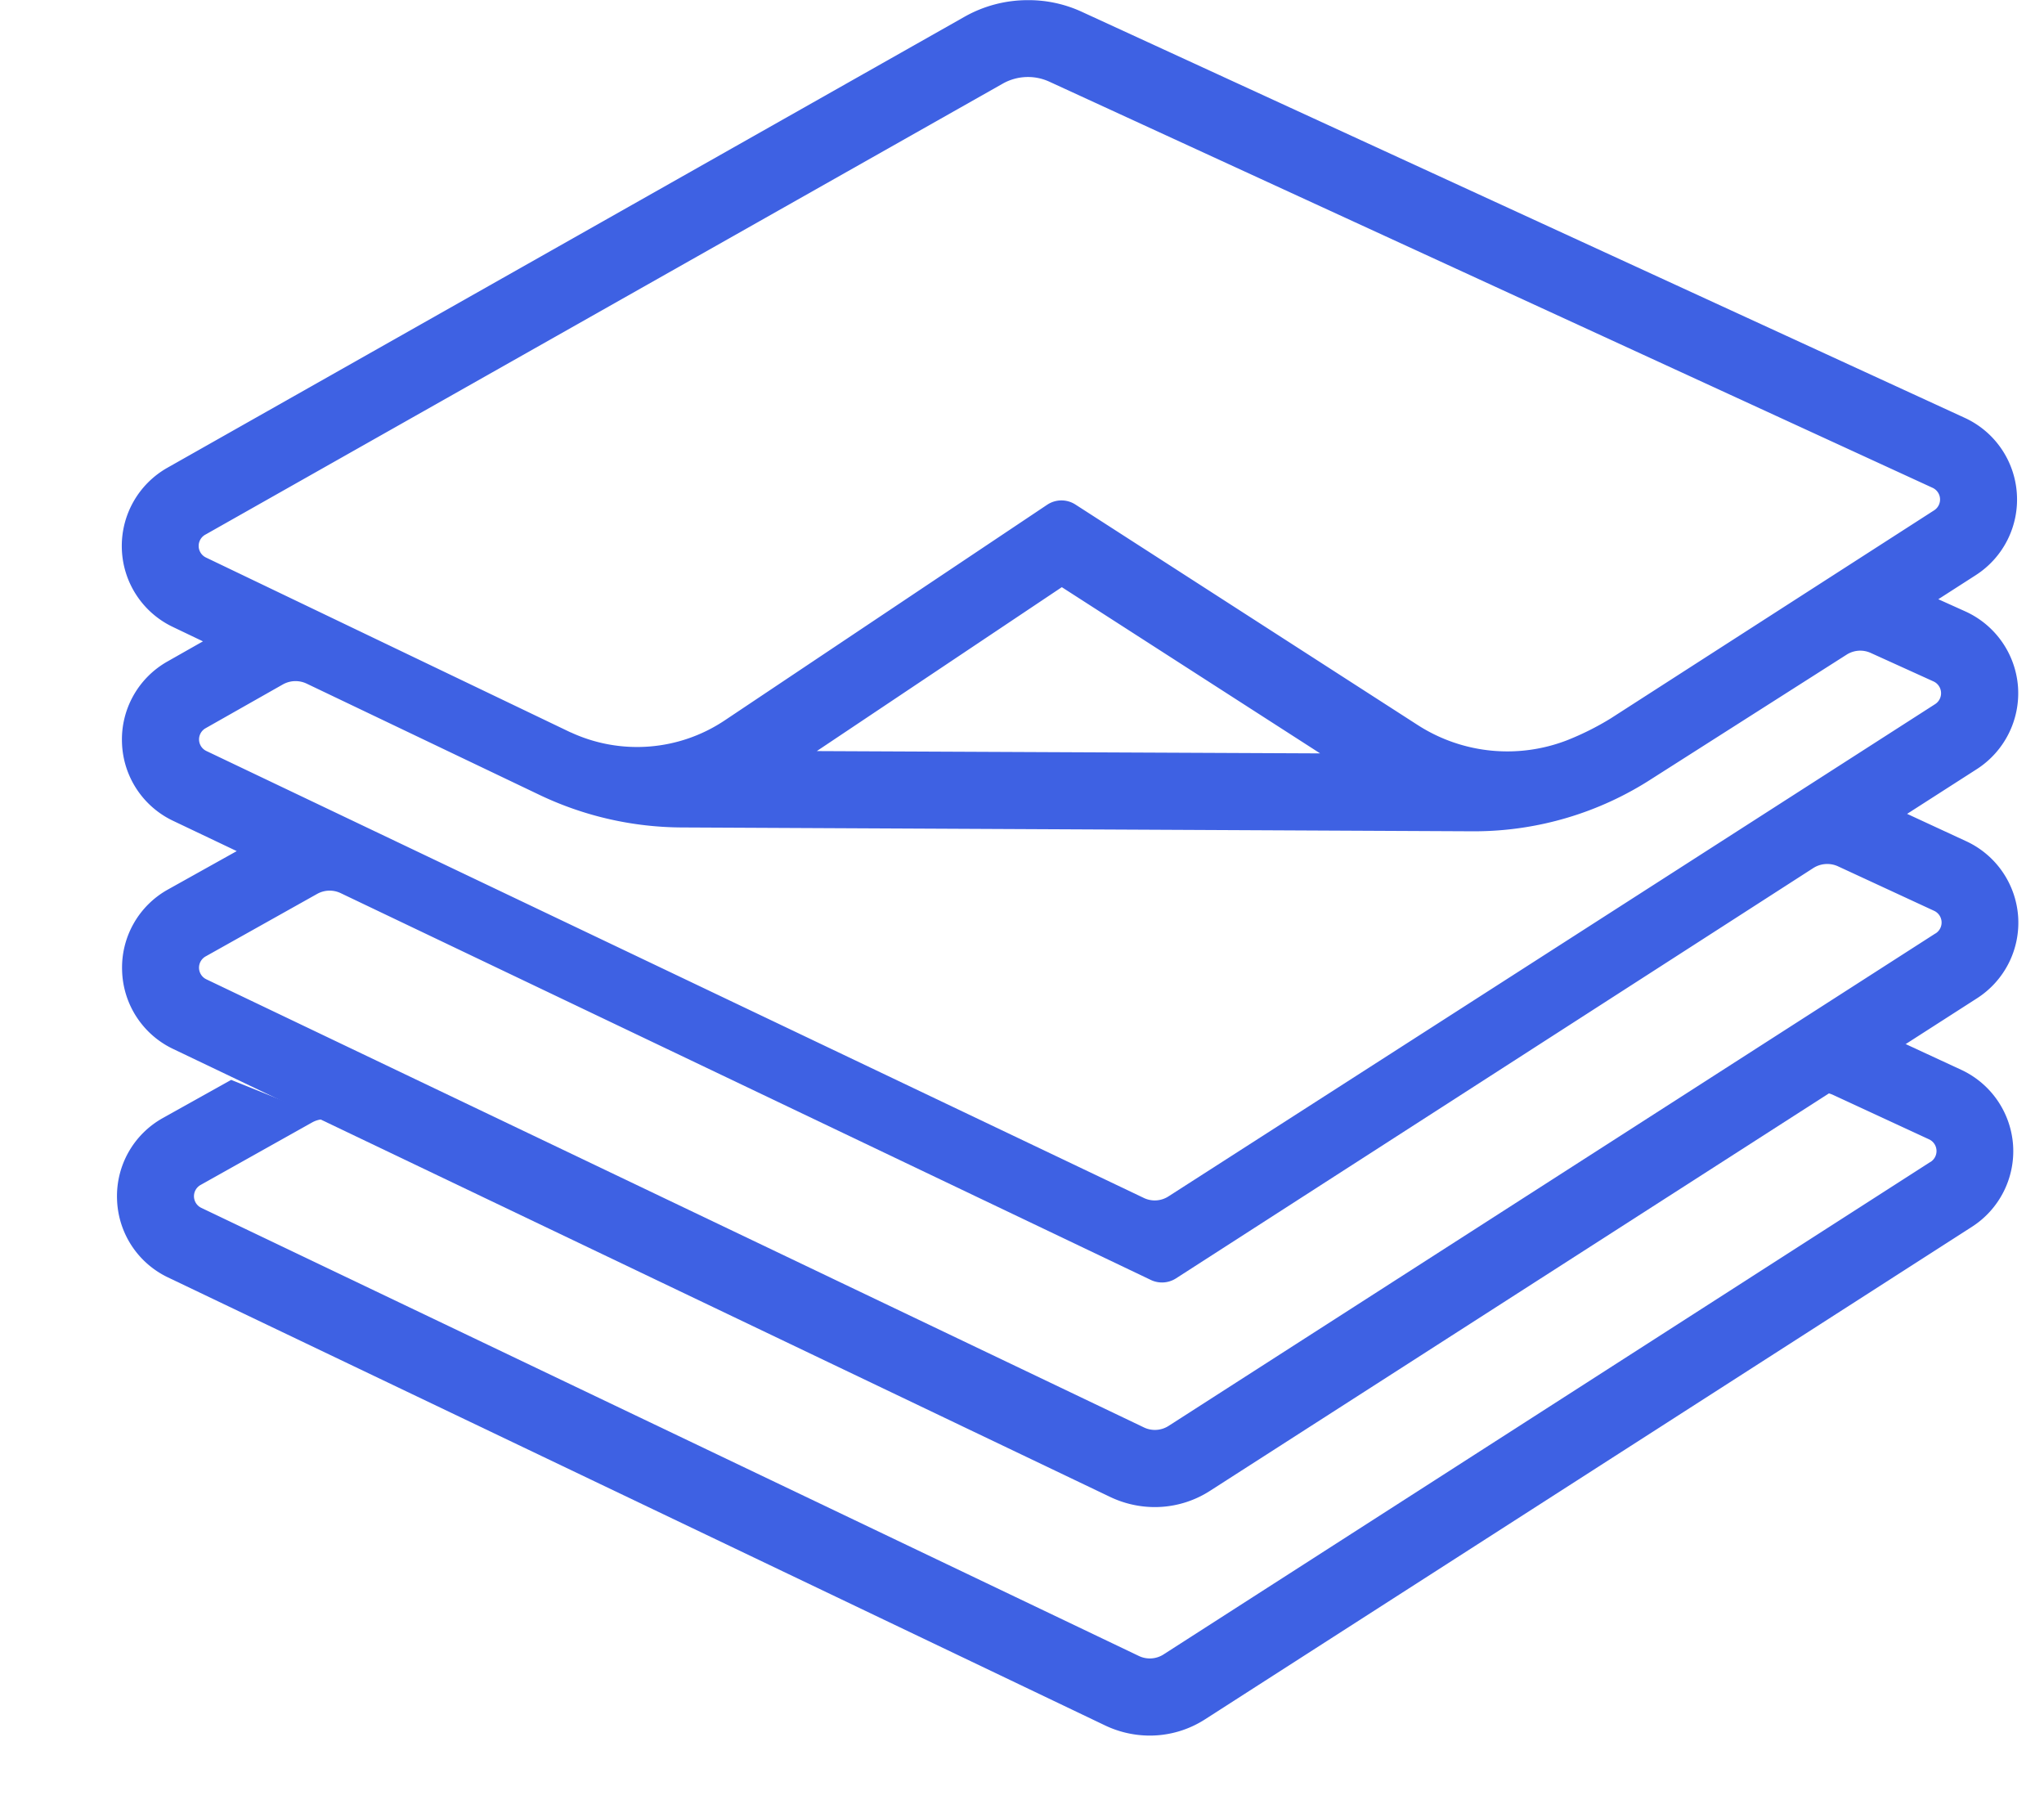 <svg xmlns="http://www.w3.org/2000/svg" xmlns:xlink="http://www.w3.org/1999/xlink" width="53.247" height="47.123" viewBox="0 0 53.247 47.123"><defs><style>.a{fill:#3e61e3;}.b{clip-path:url(#a);}</style><clipPath id="a"><path class="a" d="M-4316.984,660.014l3.256,1.31,21.5,10.867,16.718-11.278,2.894-1.846,3.394,1.148-1.547,9.631-18.664,7.236-6.787,2.146-26.249-14.871Z" transform="translate(4322.474 -659.066)"/></clipPath></defs><g transform="translate(0 0)"><path class="a" d="M-4257.163,547.861a2.34,2.34,0,0,0-1.354-1.959l-1.538-.712,1.819-1.167a2.352,2.352,0,0,0,1.07-2.139,2.346,2.346,0,0,0-1.364-1.963l-.712-.321.979-.629a2.34,2.34,0,0,0,1.066-2.133,2.338,2.338,0,0,0-1.357-1.962l-23.008-10.578a3.307,3.307,0,0,0-1.4-.3,3.34,3.34,0,0,0-1.645.431l-20.765,11.745a2.34,2.34,0,0,0-1.19,2.116,2.332,2.332,0,0,0,1.331,2.033l.782.374-.926.525a2.331,2.331,0,0,0-1.183,2.12,2.331,2.331,0,0,0,1.331,2.029l1.658.789-1.792,1a2.325,2.325,0,0,0-1.194,2.116,2.329,2.329,0,0,0,1.328,2.036l24.418,11.671a2.707,2.707,0,0,0,1.153.261,2.655,2.655,0,0,0,1.444-.425l19.975-12.824A2.338,2.338,0,0,0-4257.163,547.861Zm-47.218-9.946,20.764-11.741a1.335,1.335,0,0,1,1.216-.053l23.011,10.578a.335.335,0,0,1,.04.585l-8.431,5.423a7.285,7.285,0,0,1-1.13.565,4.314,4.314,0,0,1-3.9-.4l-8.913-5.74a.67.67,0,0,0-.732.007l-8.4,5.616a4.108,4.108,0,0,1-4,.318l-.026-.01-9.484-4.547A.335.335,0,0,1-4304.381,537.915Zm29.035,5.7-13.112-.06,6.383-4.269Zm-29.015-.063a.334.334,0,0,1-.02-.592l2.012-1.14a.674.674,0,0,1,.619-.023l6.108,2.918a8.7,8.7,0,0,0,3.674.829l20.606.1h.034a8.518,8.518,0,0,0,4.631-1.374l5.061-3.223A.659.659,0,0,1-4261,541l1.635.742a.338.338,0,0,1,.043.588l-19.973,12.821a.658.658,0,0,1-.648.04Zm45.046,4.751-19.976,12.825a.66.66,0,0,1-.648.04l-24.419-11.668a.336.336,0,0,1-.017-.6l2.9-1.625a.668.668,0,0,1,.615-.02l21.109,10.076a.675.675,0,0,0,.651-.044l16.6-10.685a.675.675,0,0,1,.642-.047l2.5,1.157A.336.336,0,0,1-4259.315,548.305Z" transform="translate(4309.736 -523.994)"/><g transform="translate(38.408 20.724)"><path class="a" d="M-4130.065,627.814Z" transform="translate(4130.065 -627.814)"/></g><g transform="translate(0 26.962)"><g class="b"><path class="a" d="M-4257.827,577.677a2.342,2.342,0,0,0-1.354-1.959l-1.538-.712,1.819-1.167a2.352,2.352,0,0,0,1.069-2.14,2.346,2.346,0,0,0-1.363-1.963l-.713-.321.98-.629a2.341,2.341,0,0,0,1.066-2.133,2.337,2.337,0,0,0-1.357-1.962l-23.007-10.578a3.307,3.307,0,0,0-1.4-.3,3.341,3.341,0,0,0-1.646.431l-20.764,11.745a2.339,2.339,0,0,0-1.19,2.116,2.331,2.331,0,0,0,1.331,2.033l.782.374-.926.525a2.333,2.333,0,0,0-1.184,2.12,2.334,2.334,0,0,0,1.331,2.029l1.658.789-1.792,1a2.326,2.326,0,0,0-1.194,2.116,2.33,2.33,0,0,0,1.328,2.036l24.418,11.671a2.71,2.71,0,0,0,1.154.261,2.657,2.657,0,0,0,1.445-.425l19.975-12.825A2.341,2.341,0,0,0-4257.827,577.677Zm-47.219-9.946,20.765-11.741a1.336,1.336,0,0,1,1.217-.054l23.011,10.578a.336.336,0,0,1,.04.585l-8.432,5.423a7.259,7.259,0,0,1-1.129.565,4.316,4.316,0,0,1-3.906-.4l-8.912-5.74a.669.669,0,0,0-.732.007l-8.395,5.616a4.107,4.107,0,0,1-4,.318l-.027-.01-9.485-4.547A.336.336,0,0,1-4305.046,567.731Zm29.036,5.7-13.112-.06,6.382-4.269Zm-29.016-.063a.334.334,0,0,1-.02-.592l2.013-1.14a.673.673,0,0,1,.618-.023l6.108,2.918a8.7,8.7,0,0,0,3.674.829l20.607.1h.033a8.517,8.517,0,0,0,4.631-1.374l5.062-3.223a.659.659,0,0,1,.639-.043l1.635.742a.338.338,0,0,1,.043.588l-19.972,12.821a.66.66,0,0,1-.648.04Zm45.046,4.751-19.975,12.825a.661.661,0,0,1-.648.04l-24.419-11.668a.336.336,0,0,1-.016-.6l2.9-1.625a.667.667,0,0,1,.615-.02l21.109,10.076a.675.675,0,0,0,.652-.044l16.6-10.685a.673.673,0,0,1,.641-.047l2.5,1.157A.336.336,0,0,1-4259.98,578.121Z" transform="translate(4310.268 -574.82)"/></g></g></g></svg>